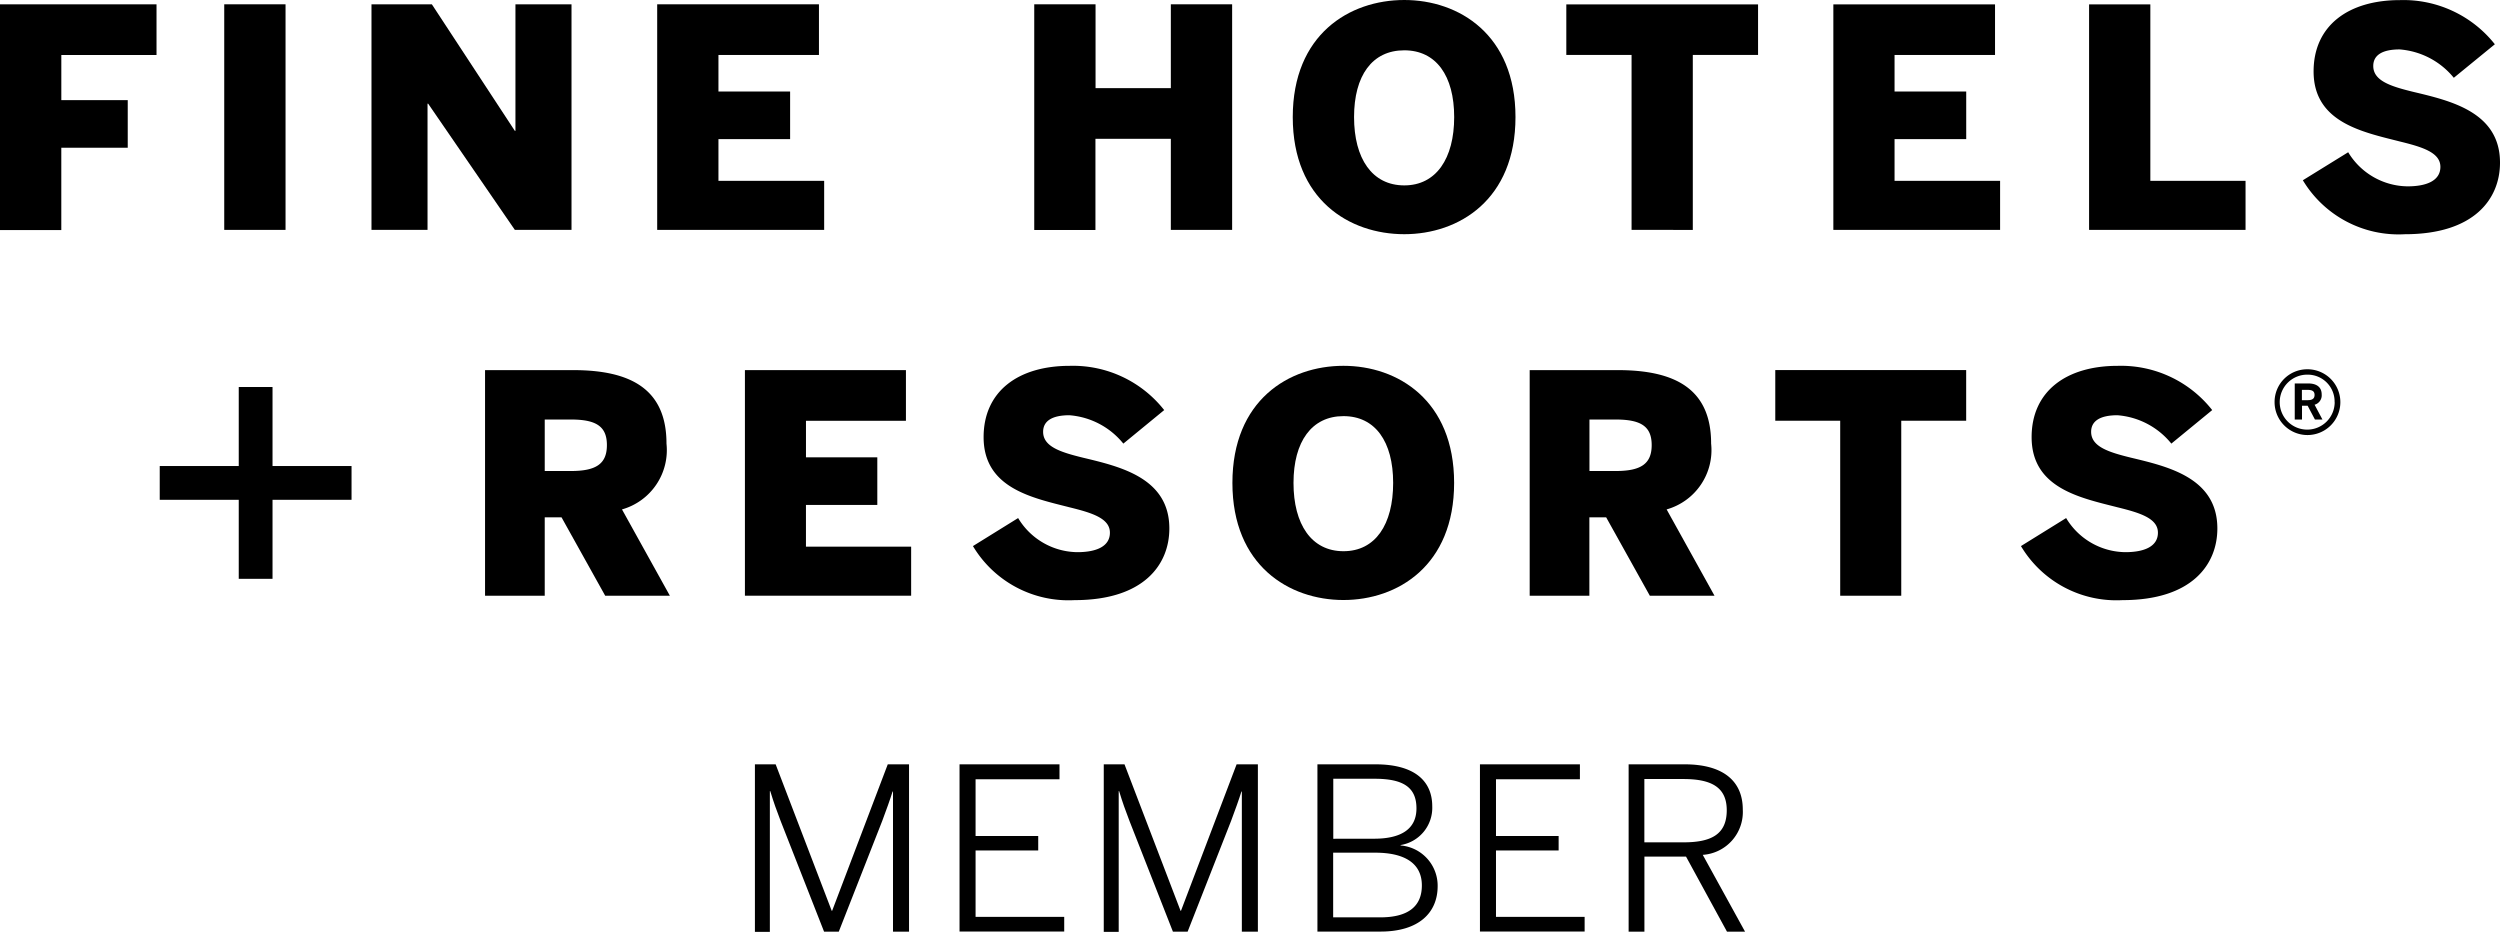 <svg height="45.021" viewBox="0 0 120.798 45.021" width="120.798" xmlns="http://www.w3.org/2000/svg"><path d="m89.42 90.53h1l2.709 7.078h.02l2.688-7.078h1.028v8.086h-.775v-6.772h-.02c-.11.359-.306.9-.5 1.42l-2.1 5.352h-.71l-2.1-5.352c-.2-.526-.326-.865-.5-1.44h-.02v6.8h-.722v-8.094z" transform="translate(-52.941 -53.598)"/><path d="m113.65 90.53h4.83v.722h-4.055v2.741h3.027v.7h-3.027v3.207h4.283v.71h-5.058z" transform="translate(-67.286 -53.598)"/><path d="m130.74 90.53h1l2.709 7.078h.02l2.688-7.078h1.028v8.086h-.775v-6.772h-.02c-.11.359-.306.9-.5 1.42l-2.1 5.352h-.71l-2.1-5.352c-.2-.526-.326-.865-.5-1.44h-.02v6.8h-.722v-8.094z" transform="translate(-77.405 -53.598)"/><path d="m156.04 90.53h2.807c1.824 0 2.741.755 2.741 2.032a1.821 1.821 0 0 1 -1.53 1.868v.02a1.951 1.951 0 0 1 1.791 1.966c0 1.277-.9 2.195-2.762 2.195h-3.047zm2.741 3.594c1.289 0 2.044-.457 2.044-1.465s-.624-1.432-2.019-1.432h-2v2.9zm.294 3.8c1.387 0 2.011-.559 2.011-1.542 0-1.093-.865-1.583-2.252-1.583h-2.034v3.125z" transform="translate(-92.383 -53.598)"/><path d="m175.29 90.53h4.83v.722h-4.055v2.741h3.027v.7h-3.027v3.207h4.283v.71h-5.058z" transform="translate(-103.78 -53.598)"/><path d="m192.9 90.53h2.709c1.8 0 2.807.763 2.807 2.187a2.076 2.076 0 0 1 -1.934 2.187l2.044 3.712h-.873l-1.979-3.627h-2.011v3.627h-.763zm2.656 3.769c1.334 0 2.085-.383 2.085-1.55 0-1.114-.742-1.509-2.1-1.509h-1.881v3.06z" transform="translate(-114.206 -53.598)"/><path d="m0 11.41v-10.9h7.563v2.448h-4.6v2.182h3.209v2.3h-3.21v3.978h-2.962z" transform="translate(0 -.302)"/><path d="m26.56 11.41v-10.9h2.962v10.9z" transform="translate(-15.725 -.302)"/><path d="m44 11.41v-10.9h2.917l4.01 6.115h.029v-6.115h2.709v10.9h-2.738l-4.19-6.1h-.029v6.1z" transform="translate(-26.05 -.302)"/><path d="m77.84 11.41v-10.9h7.816v2.448h-4.856v1.766h3.463v2.3h-3.463v2.016h5.108v2.37z" transform="translate(-46.085 -.302)"/><path d="m122.5.51h2.962v4.051h3.638v-4.051h2.962v10.9h-2.962v-4.401h-3.643v4.406h-2.957z" transform="translate(-72.526 -.302)"/><path d="m153.12 5.658c0-3.994 2.737-5.658 5.389-5.658 2.635 0 5.373 1.664 5.373 5.658s-2.737 5.658-5.373 5.658c-2.652.001-5.389-1.664-5.389-5.658zm7.8 0c0-2-.873-3.227-2.411-3.227-1.554 0-2.427 1.224-2.427 3.227s.873 3.3 2.427 3.3c1.538.001 2.411-1.297 2.411-3.3z" transform="translate(-90.655)"/><path d="m188.673 11.416v-8.452h-3.153v-2.444h9.265v2.444h-3.153v8.453z" transform="translate(-109.837 -.308)"/><path d="m217.15 11.416v-10.896h7.812v2.444h-4.855v1.766h3.463v2.3h-3.463v2.016h5.1v2.37z" transform="translate(-128.564 -.308)"/><path d="m247.44 11.416v-10.896h2.96v8.526h4.6v2.37z" transform="translate(-146.497 -.308)"/><path d="m272.76 8.716 2.191-1.354a3.394 3.394 0 0 0 2.872 1.648c.9 0 1.583-.265 1.583-.942 0-.694-.873-.959-1.954-1.224-1.791-.457-4.173-.914-4.173-3.386 0-2.223 1.689-3.447 4.173-3.447a5.636 5.636 0 0 1 4.585 2.134l-1.983 1.62a3.742 3.742 0 0 0 -2.619-1.371c-.844 0-1.273.281-1.273.8 0 .722.857.987 1.938 1.252 1.791.428 4.186.971 4.186 3.419 0 1.738-1.228 3.459-4.6 3.459a5.394 5.394 0 0 1 -4.926-2.608z" transform="translate(-161.488 -.006)"/><path d="m24.37 45.84h-1.632v3.818h-3.818v1.632h3.818v3.818h1.632v-3.818h3.818v-1.632h-3.818z" transform="translate(-11.202 -27.14)"/><path d="m269.41 45.331a1.578 1.578 0 0 1 1.6-1.591 1.589 1.589 0 1 1 -1.6 1.591zm2.9 0a1.3 1.3 0 0 0 -1.31-1.331 1.328 1.328 0 1 0 1.314 1.33zm-1.93-.906h.653c.412 0 .653.179.653.534a.47.47 0 0 1 -.343.494l.379.714h-.363l-.351-.665h-.273v.665h-.351v-1.742zm.632.808c.212 0 .33-.069.33-.253s-.118-.245-.339-.245h-.273v.5h.281z" transform="translate(-159.504 -25.897)"/><path d="m57.45 54.744v-10.904h4.259c2.8 0 4.508.93 4.508 3.549a2.978 2.978 0 0 1 -2.15 3.182l2.313 4.169h-3.125l-2.109-3.786h-.812v3.786h-2.884zm2.884-6.029h1.266c1.208 0 1.738-.339 1.738-1.252s-.53-1.236-1.738-1.236h-1.266z" transform="translate(-34.013 -25.956)"/><path d="m88.23 54.744v-10.904h7.78v2.448h-4.83v1.766h3.447v2.3h-3.448v2.016h5.083v2.37h-8.032z" transform="translate(-52.236 -25.956)"/><path d="m115.24 52.04 2.183-1.354a3.379 3.379 0 0 0 2.86 1.648c.9 0 1.575-.265 1.575-.942 0-.694-.869-.959-1.946-1.224-1.783-.457-4.157-.914-4.157-3.39 0-2.223 1.681-3.447 4.157-3.447a5.609 5.609 0 0 1 4.569 2.138l-1.974 1.62a3.716 3.716 0 0 0 -2.607-1.371c-.84 0-1.269.281-1.269.8 0 .722.853.987 1.93 1.252 1.783.428 4.169.971 4.169 3.419 0 1.738-1.224 3.463-4.581 3.463a5.378 5.378 0 0 1 -4.909-2.612z" transform="translate(-68.228 -25.654)"/><path d="m145.97 48.988c0-3.994 2.725-5.658 5.365-5.658 2.623 0 5.348 1.664 5.348 5.658s-2.725 5.658-5.348 5.658-5.365-1.664-5.365-5.658zm7.767 0c0-2-.869-3.227-2.4-3.227s-2.415 1.224-2.415 3.227.869 3.3 2.415 3.3 2.4-1.297 2.4-3.3z" transform="translate(-86.421 -25.654)"/><path d="m181.18 54.744v-10.904h4.259c2.8 0 4.508.93 4.508 3.549a2.978 2.978 0 0 1 -2.15 3.182l2.313 4.169h-3.125l-2.109-3.786h-.812v3.786h-2.884zm2.888-6.029h1.269c1.208 0 1.738-.339 1.738-1.252s-.53-1.236-1.738-1.236h-1.269z" transform="translate(-107.267 -25.956)"/><path d="m213.407 54.739v-8.461h-3.137v-2.448h9.224v2.448h-3.137v8.457h-2.949z" transform="translate(-124.49 -25.95)"/><path d="m239.37 52.04 2.183-1.354a3.379 3.379 0 0 0 2.86 1.648c.9 0 1.575-.265 1.575-.942 0-.694-.869-.959-1.946-1.224-1.783-.457-4.157-.914-4.157-3.39 0-2.223 1.681-3.447 4.157-3.447a5.609 5.609 0 0 1 4.569 2.138l-1.974 1.62a3.716 3.716 0 0 0 -2.607-1.371c-.84 0-1.269.281-1.269.8 0 .722.853.987 1.93 1.252 1.783.428 4.169.971 4.169 3.419 0 1.738-1.224 3.463-4.581 3.463a5.369 5.369 0 0 1 -4.909-2.612z" transform="translate(-141.719 -25.654)"/></svg>